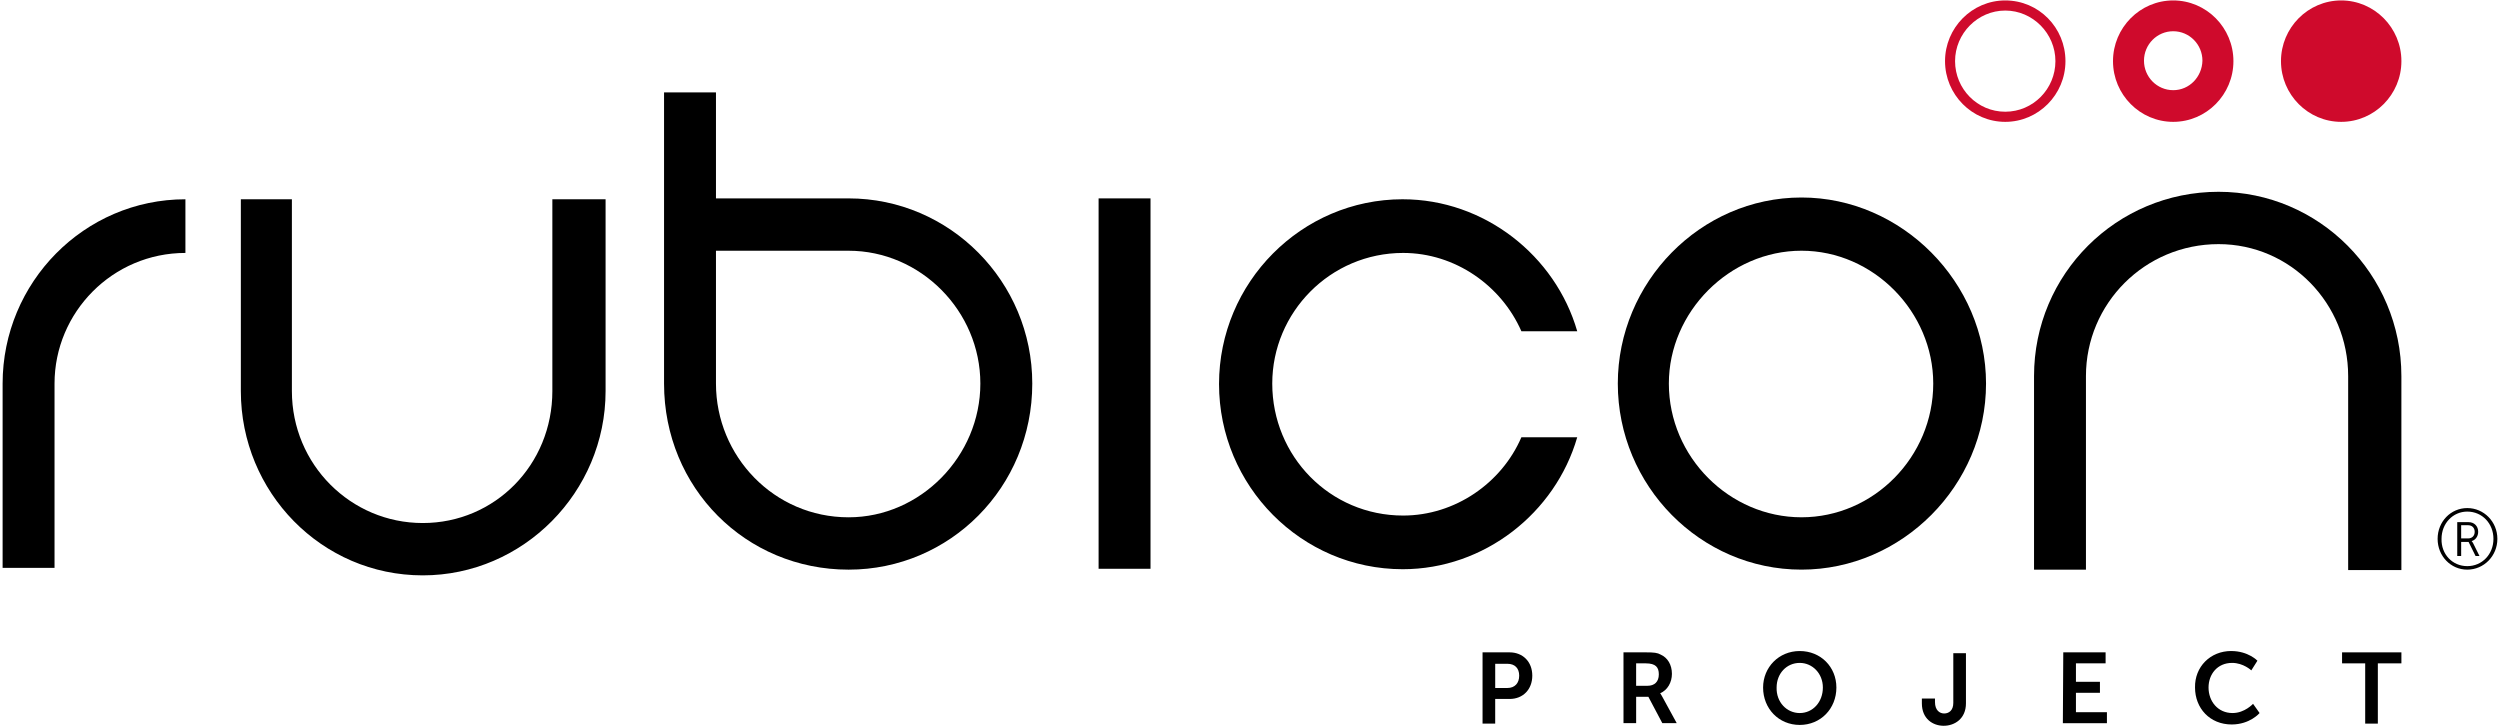 <svg height="45" viewBox="0 0 155 45" width="155" xmlns="http://www.w3.org/2000/svg"><g fill="none" fill-rule="nonzero"><g><path d="m148.887 3.791c0 2.073-1.677 3.764-3.733 3.764-2.056 0-3.733-1.691-3.733-3.764s1.677-3.764 3.733-3.764c2.056 0 3.733 1.691 3.733 3.764z" fill="#cf0a2c"/><g fill="#000"><path d="m.162 23.782c0-6.273 5.058-11.427 11.334-11.427v3.327c-4.517 0-8.115 3.682-8.115 8.1v11.427h-3.219z"/><path d="m34.246 12.355h3.3v11.891c0 6.273-5.113 11.427-11.334 11.427-6.276 0-11.28-5.155-11.28-11.427v-11.891h3.165v11.891c0 4.555 3.652 8.182 8.115 8.182s8.034-3.6 8.034-8.182z"/><path d="m68.113 12.3h3.219v22.964h-3.219z"/><path d="m86.968 12.355c5.058 0 9.468 3.491 10.82 8.182h-3.462c-1.244-2.836-4.112-4.855-7.331-4.855-4.517 0-8.115 3.682-8.115 8.1 0 4.5 3.571 8.182 8.115 8.182 3.219 0 6.113-2.018 7.331-4.855h3.462c-1.353 4.691-5.762 8.182-10.82 8.182-6.276 0-11.388-5.155-11.388-11.482 0-6.3 5.113-11.455 11.388-11.455z"/><path d="m111.692 12.245c6.222 0 11.442 5.264 11.442 11.536 0 6.327-5.221 11.536-11.442 11.536-6.276 0-11.388-5.209-11.388-11.536 0-6.273 5.113-11.536 11.388-11.536zm0 19.827c4.463 0 8.169-3.736 8.169-8.291 0-4.445-3.706-8.236-8.169-8.236s-8.223 3.791-8.223 8.236c0 4.555 3.76 8.291 8.223 8.291z"/><path d="m129.329 35.318h-3.219v-12c0-6.327 5.113-11.427 11.442-11.427 6.222 0 11.334 5.1 11.334 11.427v12.027h-3.3v-12.027c0-4.5-3.571-8.182-8.034-8.182-4.572 0-8.223 3.682-8.223 8.182z"/><path d="m52.613 12.3h-8.223v-6.573h-3.219v18.055c0 6.464 5.058 11.536 11.442 11.536 6.276 0 11.388-5.1 11.388-11.536 0-6.327-5.113-11.482-11.388-11.482zm0 19.773c-4.626 0-8.223-3.791-8.223-8.291v-8.236h8.223c4.463 0 8.169 3.736 8.169 8.236s-3.706 8.291-8.169 8.291z"/></g><path d="m124.325.027c-2.056 0-3.733 1.691-3.733 3.764s1.677 3.764 3.733 3.764c2.056 0 3.733-1.691 3.733-3.764s-1.65-3.764-3.733-3.764zm0 6.9c-1.731 0-3.111-1.418-3.111-3.136s1.407-3.136 3.111-3.136c1.704 0 3.111 1.418 3.111 3.136s-1.38 3.136-3.111 3.136z" fill="#cf0a2c"/><path d="m134.739.027c-2.056 0-3.733 1.691-3.733 3.764s1.677 3.764 3.733 3.764c2.056 0 3.733-1.691 3.733-3.764s-1.677-3.764-3.733-3.764zm0 5.564c-1.001 0-1.812-.818-1.812-1.827s.812-1.827 1.812-1.827c1.001 0 1.812.818 1.812 1.827-.027 1.009-.812 1.827-1.812 1.827z" fill="#cf0a2c"/><g fill="#000" transform="translate(91.702 40.364)"><path d="m.216.082h1.677c.812 0 1.407.573 1.407 1.445 0 .845-.568 1.445-1.407 1.445h-.893v1.527h-.784zm1.542 2.209c.46 0 .73-.3.73-.764 0-.464-.271-.736-.73-.736h-.757v1.5z"/><path d="m8.954.082h1.407c.487 0 .703.027.893.136.433.191.703.627.703 1.2 0 .518-.271 1.009-.73 1.2 0 0 .054.055.135.218l.893 1.636h-.893l-.866-1.636h-.757v1.636h-.784zm1.488 2.073c.433 0 .703-.245.703-.709 0-.436-.189-.682-.812-.682h-.595v1.391z"/><path d="m19.882 0c1.298 0 2.272.982 2.272 2.264 0 1.309-.974 2.318-2.272 2.318-1.298 0-2.272-1.009-2.272-2.318 0-1.255.974-2.264 2.272-2.264zm0 3.845c.812 0 1.434-.682 1.434-1.582 0-.873-.649-1.527-1.434-1.527-.812 0-1.434.655-1.434 1.527-.027.9.622 1.582 1.434 1.582z"/><path d="m27.483 2.945h.784v.218c0 .518.298.709.568.709.298 0 .568-.191.568-.655v-2.4-.682h.784v3.109c0 .955-.703 1.391-1.38 1.391-.676 0-1.353-.436-1.353-1.391v-.3z"/><path d="m36.221.082h2.624v.682h-1.839v1.145h1.488v.682h-1.488v1.2h1.921v.682h-2.732z"/><path d="m46.635 0c1.055 0 1.623.6 1.623.6l-.379.6s-.487-.464-1.19-.464c-.92 0-1.461.709-1.461 1.527 0 .845.568 1.582 1.488 1.582.757 0 1.271-.573 1.271-.573l.406.573s-.595.709-1.731.709c-1.353 0-2.272-1.009-2.272-2.291-.027-1.282.947-2.264 2.245-2.264z"/><path d="m54.94.764h-1.434v-.682h3.679v.682h-1.461v3.736h-.784z"/></g></g><path d="m152.971 31.5c1.028 0 1.866.845 1.866 1.909s-.839 1.909-1.866 1.909-1.839-.845-1.839-1.909.812-1.909 1.839-1.909zm0 3.6c.92 0 1.623-.736 1.623-1.691 0-.955-.703-1.691-1.623-1.691-.893 0-1.596.736-1.596 1.691-.027.955.676 1.691 1.596 1.691zm-.622-2.727h.703c.352 0 .595.245.595.6 0 .3-.189.518-.406.573 0 0 .027.027.081.109l.406.818h-.243l-.433-.873h-.46v.873h-.243zm.676 1.009c.243 0 .406-.164.406-.409 0-.245-.162-.409-.406-.409h-.433v.818z" fill="#000"/></g></svg>
